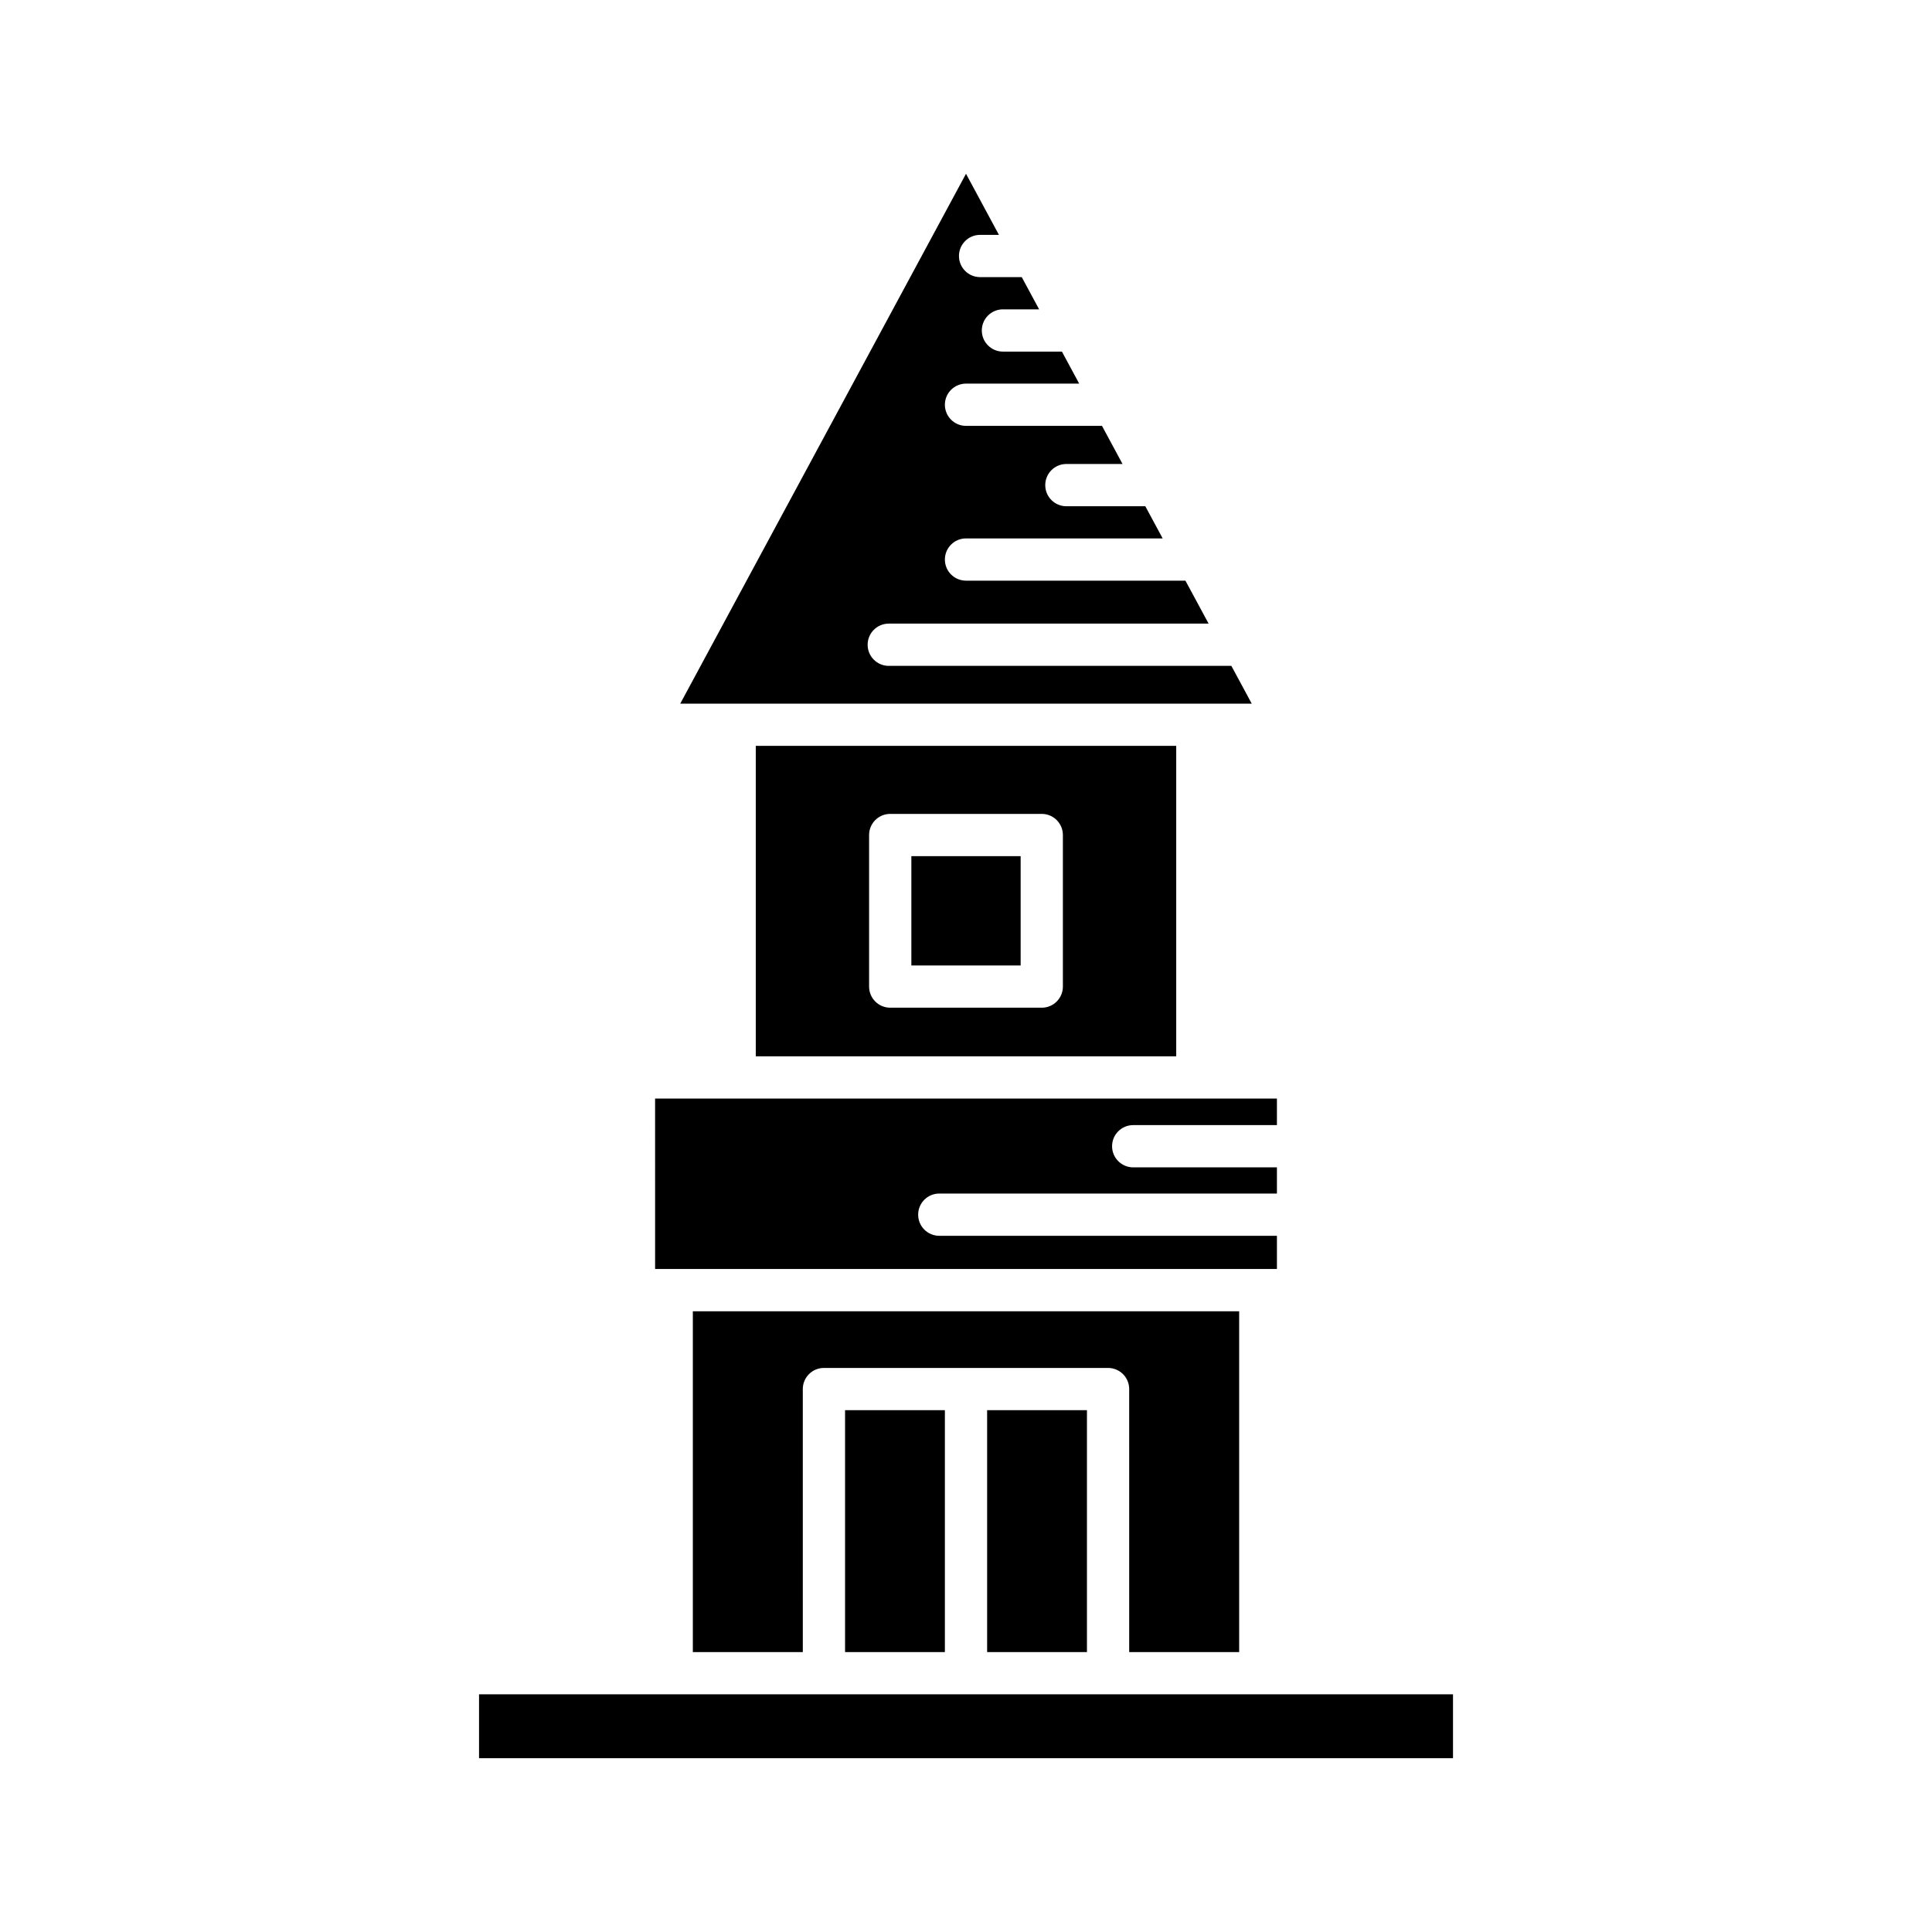 <?xml version="1.0" encoding="UTF-8"?>
<!-- Uploaded to: ICON Repo, www.iconrepo.com, Generator: ICON Repo Mixer Tools -->
<svg fill="#000000" width="800px" height="800px" version="1.1" viewBox="144 144 512 512" xmlns="http://www.w3.org/2000/svg">
 <g>
  <path d="m403.73 206.25h5l-8.73-16.199-75.727 140.42h151.45l-5.398-10.012-90.793 0.004c-3.094 0-5.598-2.504-5.598-5.598s2.504-5.598 5.598-5.598h84.762l-6.141-11.383h-58.148c-3.094 0-5.598-2.504-5.598-5.598s2.504-5.598 5.598-5.598h52.113l-4.598-8.527h-20.918c-3.094 0-5.598-2.504-5.598-5.598s2.504-5.598 5.598-5.598h14.883l-5.445-10.098-36.035-0.004c-3.094 0-5.598-2.504-5.598-5.598s2.504-5.598 5.598-5.598h29.992l-4.574-8.484h-15.633c-3.094 0-5.598-2.504-5.598-5.598s2.504-5.598 5.598-5.598h9.594l-4.609-8.543h-11.039c-3.094 0-5.598-2.504-5.598-5.598s2.504-5.598 5.598-5.598z"/>
  <path d="m317.61 480.3h164.79v-8.801h-89.48c-3.094 0-5.598-2.504-5.598-5.598s2.504-5.598 5.598-5.598h89.477v-6.941h-38.086c-3.094 0-5.598-2.504-5.598-5.598s2.504-5.598 5.598-5.598h38.086v-7.035h-164.79z"/>
  <path d="m472.39 581.82v-90.32h-144.78v90.32h29.145l-0.004-69.703c0-3.094 2.504-5.598 5.598-5.598h75.297c3.094 0 5.598 2.504 5.598 5.598l0.004 69.703z"/>
  <path d="m405.6 517.71h26.453v64.109h-26.453z"/>
  <path d="m367.95 517.71h26.453v64.109h-26.453z"/>
  <path d="m270.95 593.01h258.11v16.934h-258.11z"/>
  <path d="m385.52 370.89h28.961v28.969h-28.961z"/>
  <path d="m455.71 423.93v-82.273h-111.42v82.273zm-81.391-58.641c0-3.094 2.504-5.598 5.598-5.598h40.16c3.094 0 5.598 2.504 5.598 5.598v40.164c0 3.094-2.504 5.598-5.598 5.598h-40.16c-3.094 0-5.598-2.504-5.598-5.598z"/>
 </g>
</svg>